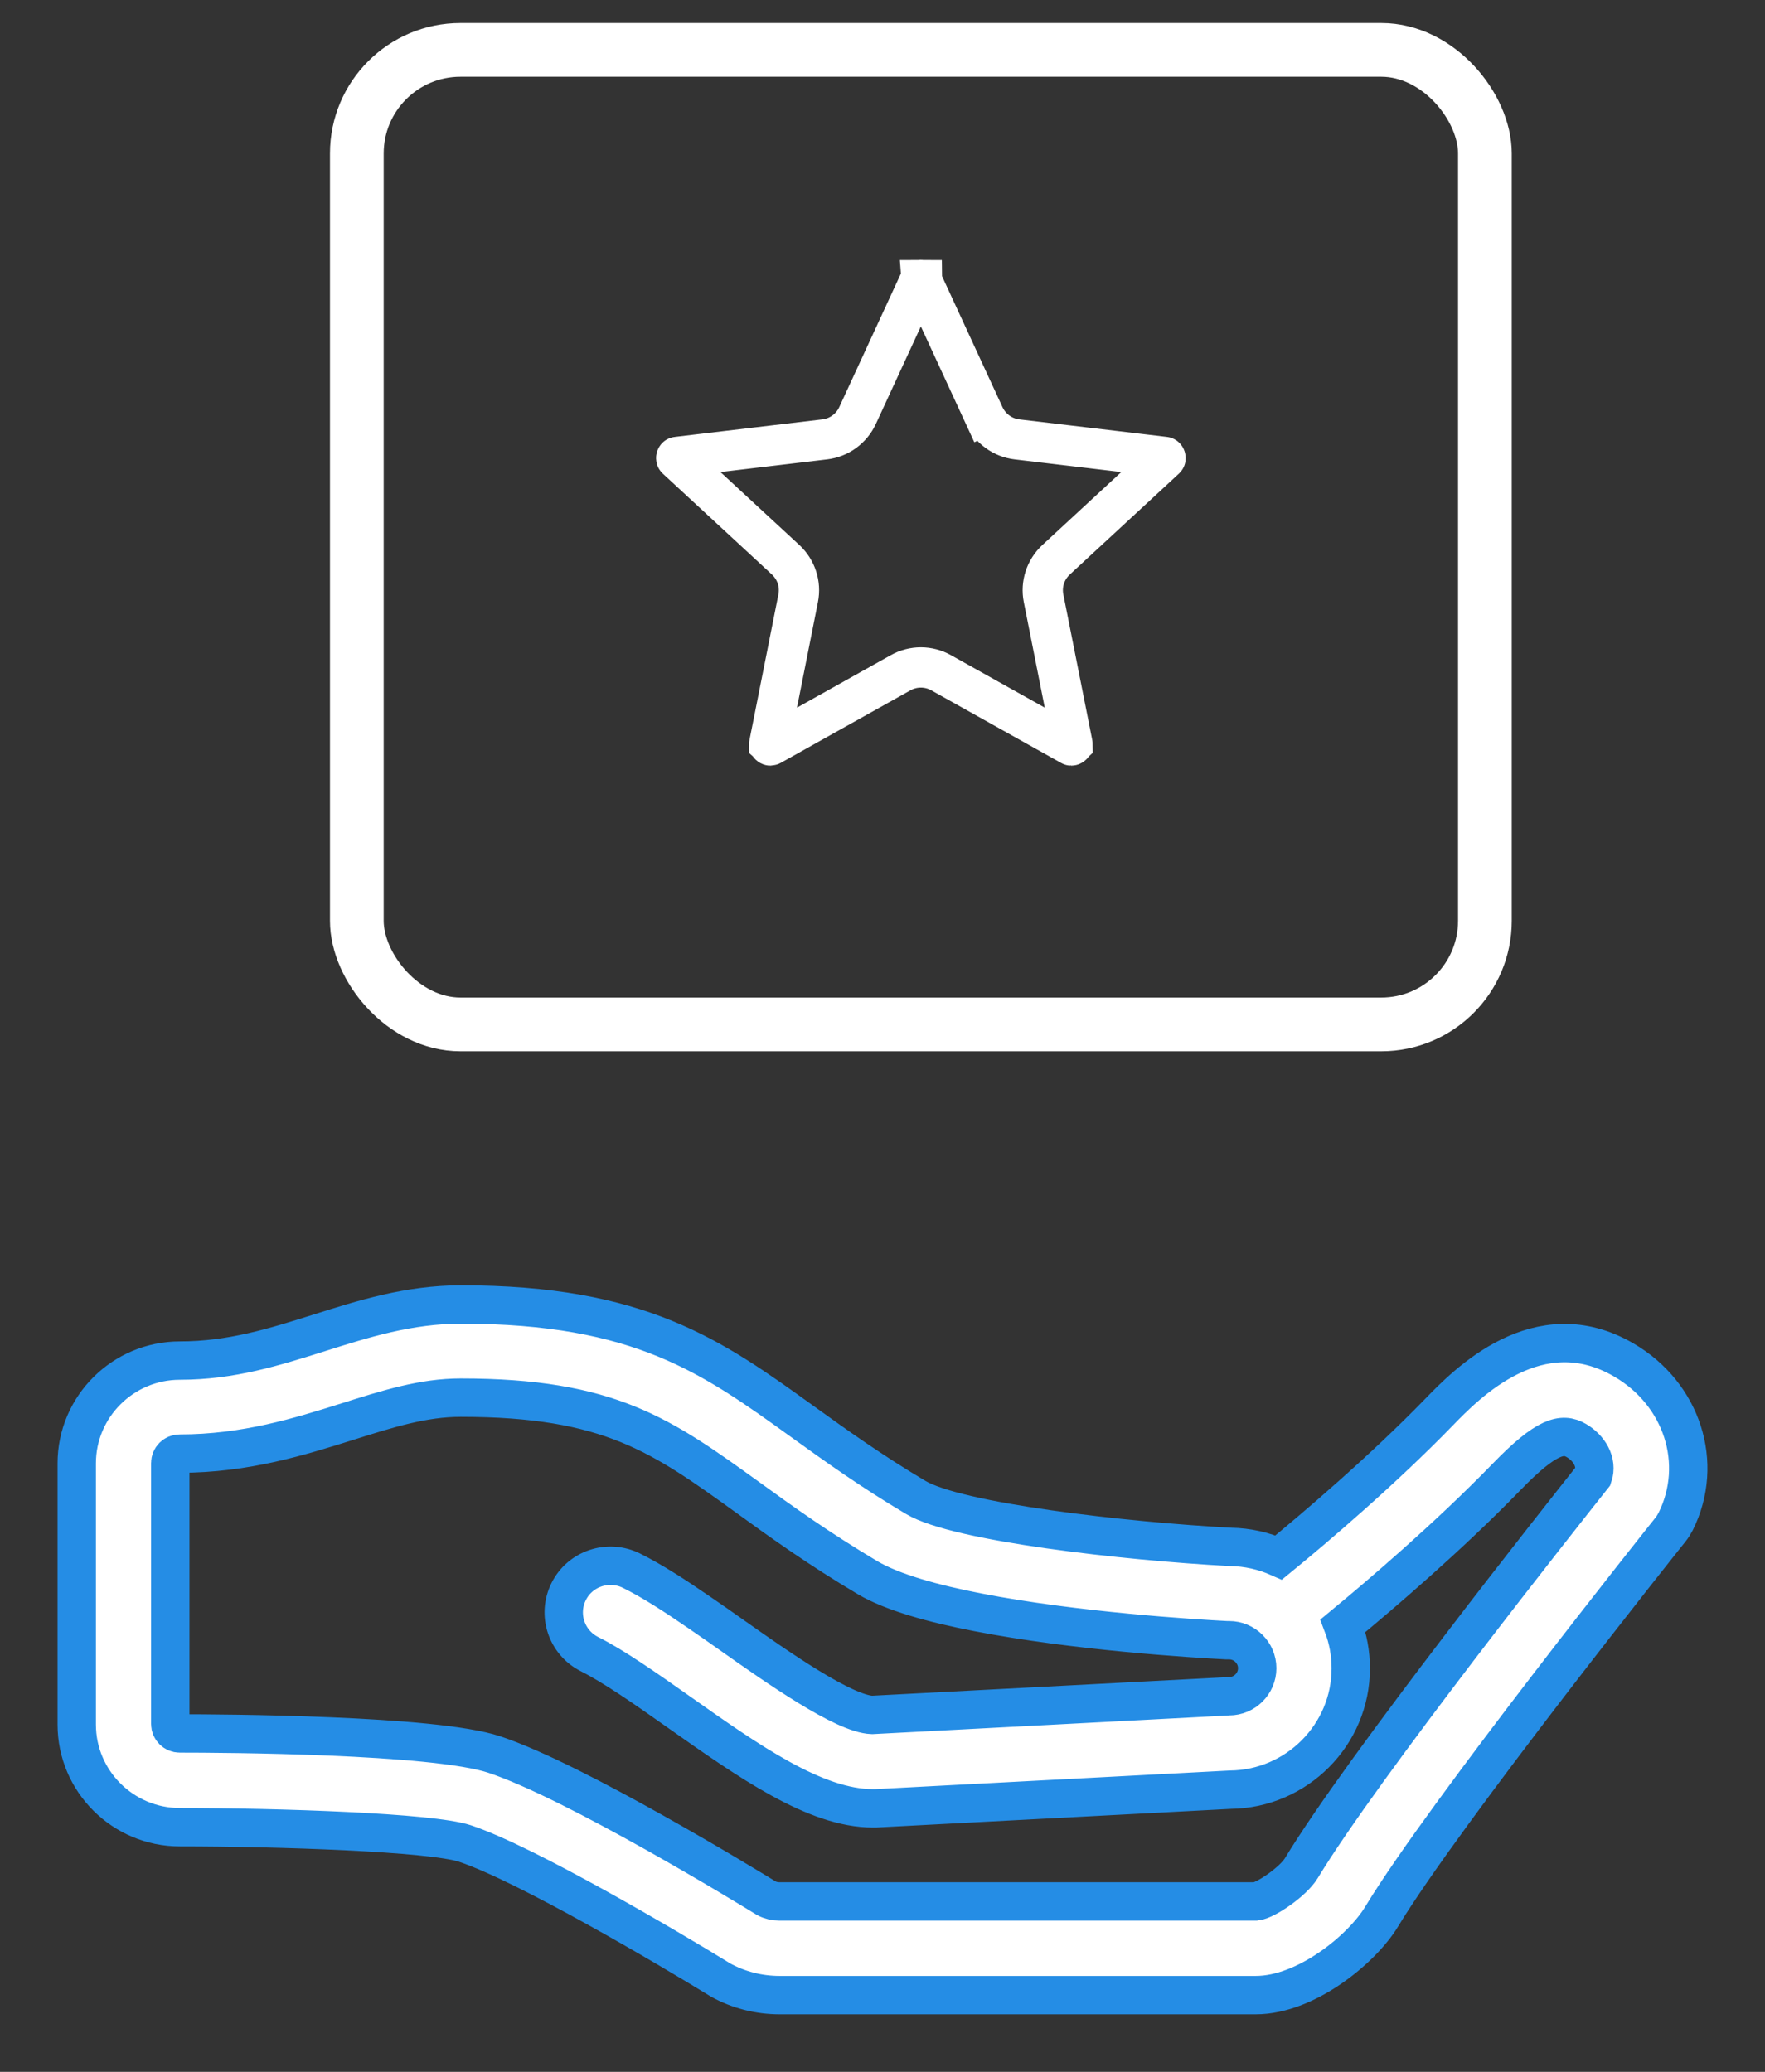 <svg width="23" height="27" viewBox="0 0 23 27" fill="none" xmlns="http://www.w3.org/2000/svg">
<rect x="0" y="0" width="23" height="27" fill="#333333" stroke="none"/>
<path d="M21.16 17.723C20.044 17.072 19.108 18.037 18.755 18.4C18.012 19.166 17.117 19.926 16.663 20.297C16.471 20.212 16.258 20.162 16.034 20.159C14.653 20.085 12.478 19.838 11.934 19.515C11.349 19.168 10.88 18.83 10.467 18.533C9.279 17.677 8.341 17 6.006 17C5.328 17 4.734 17.188 4.162 17.369C3.572 17.555 3.015 17.731 2.344 17.731C1.603 17.731 1 18.332 1 19.07V22.474C1 23.212 1.603 23.812 2.344 23.812C3.62 23.812 5.617 23.878 6.058 24.024C6.852 24.288 8.713 25.387 9.362 25.786C9.371 25.79 9.38 25.797 9.386 25.801C9.621 25.932 9.889 26 10.158 26H16.365C17.023 26 17.753 25.395 18.005 24.976C18.819 23.631 21.737 19.972 21.768 19.934C21.794 19.902 21.816 19.865 21.836 19.828C22.213 19.07 21.921 18.166 21.16 17.723ZM16.365 24.779H10.156C10.097 24.779 10.04 24.766 9.987 24.738C9.757 24.596 7.499 23.216 6.442 22.865C5.655 22.603 2.888 22.59 2.342 22.59C2.274 22.59 2.219 22.535 2.219 22.467V19.066C2.219 18.998 2.274 18.943 2.342 18.943C3.201 18.943 3.907 18.721 4.528 18.526C5.058 18.358 5.517 18.214 6.003 18.214C7.944 18.214 8.621 18.705 9.748 19.517C10.182 19.832 10.676 20.186 11.307 20.561C11.625 20.749 12.151 20.897 12.741 21.011C14.008 21.258 15.569 21.354 15.984 21.375C15.995 21.375 16.006 21.375 16.017 21.375C16.218 21.375 16.383 21.539 16.383 21.74C16.383 21.941 16.218 22.105 16.017 22.105C16.006 22.105 15.995 22.105 15.984 22.107L11.364 22.349C10.996 22.336 10.127 21.725 9.551 21.319C9.402 21.214 9.257 21.111 9.112 21.013C8.801 20.799 8.503 20.605 8.229 20.469C7.926 20.319 7.56 20.441 7.411 20.74C7.26 21.041 7.382 21.406 7.683 21.557C7.996 21.714 8.409 22.002 8.845 22.31C9.761 22.956 10.625 23.566 11.375 23.566C11.386 23.566 11.397 23.566 11.408 23.566L16.032 23.323C16.898 23.314 17.602 22.607 17.602 21.742C17.602 21.546 17.567 21.36 17.501 21.186C17.99 20.782 18.874 20.028 19.632 19.247C20.152 18.71 20.36 18.666 20.542 18.773C20.704 18.867 20.823 19.052 20.759 19.238C20.354 19.749 17.762 23.017 16.957 24.347C16.852 24.52 16.495 24.766 16.365 24.779Z" fill="white" stroke="#258DE5" stroke-width="0.5"/>
<rect x="4.65" y="0.65" width="14.7" height="12.7" rx="1.35" stroke="white" stroke-width="0.7"/>
<path d="M11.986 3.658C11.987 3.655 11.989 3.653 11.989 3.652C11.99 3.652 11.99 3.651 11.991 3.651C11.992 3.65 11.995 3.649 12 3.649C12.005 3.649 12.008 3.65 12.009 3.651C12.01 3.651 12.01 3.652 12.011 3.652C12.011 3.653 12.013 3.655 12.014 3.658L12.825 5.415L13.063 5.305L12.825 5.415C12.904 5.586 13.066 5.704 13.252 5.726L15.174 5.954C15.178 5.954 15.18 5.955 15.18 5.955C15.181 5.955 15.182 5.956 15.182 5.956C15.184 5.957 15.186 5.96 15.187 5.964C15.189 5.969 15.188 5.972 15.188 5.974C15.188 5.975 15.188 5.975 15.187 5.976C15.187 5.977 15.186 5.978 15.183 5.981L13.762 7.295C13.624 7.423 13.562 7.613 13.599 7.797L13.976 9.695C13.977 9.699 13.977 9.701 13.977 9.702C13.976 9.703 13.976 9.703 13.976 9.704C13.975 9.705 13.974 9.708 13.97 9.711C13.966 9.714 13.963 9.715 13.961 9.715C13.961 9.715 13.96 9.715 13.96 9.715C13.96 9.715 13.959 9.715 13.959 9.715C13.958 9.715 13.956 9.714 13.953 9.712L12.264 8.767C12.1 8.675 11.9 8.675 11.736 8.767L10.047 9.712C10.044 9.714 10.042 9.715 10.041 9.715C10.04 9.715 10.04 9.715 10.039 9.715C10.037 9.715 10.034 9.714 10.03 9.711C10.026 9.708 10.025 9.705 10.024 9.704C10.024 9.703 10.024 9.703 10.023 9.702C10.023 9.701 10.023 9.699 10.024 9.695L10.401 7.797C10.438 7.613 10.376 7.423 10.238 7.295L8.817 5.981C8.814 5.978 8.813 5.977 8.813 5.976C8.812 5.975 8.812 5.975 8.812 5.974C8.812 5.972 8.811 5.969 8.813 5.964C8.814 5.96 8.816 5.957 8.818 5.956C8.818 5.956 8.819 5.955 8.82 5.955C8.82 5.955 8.822 5.954 8.826 5.954L10.748 5.726C10.934 5.704 11.096 5.586 11.175 5.415L11.986 3.658Z" stroke="white" stroke-width="0.525"/>
</svg>
